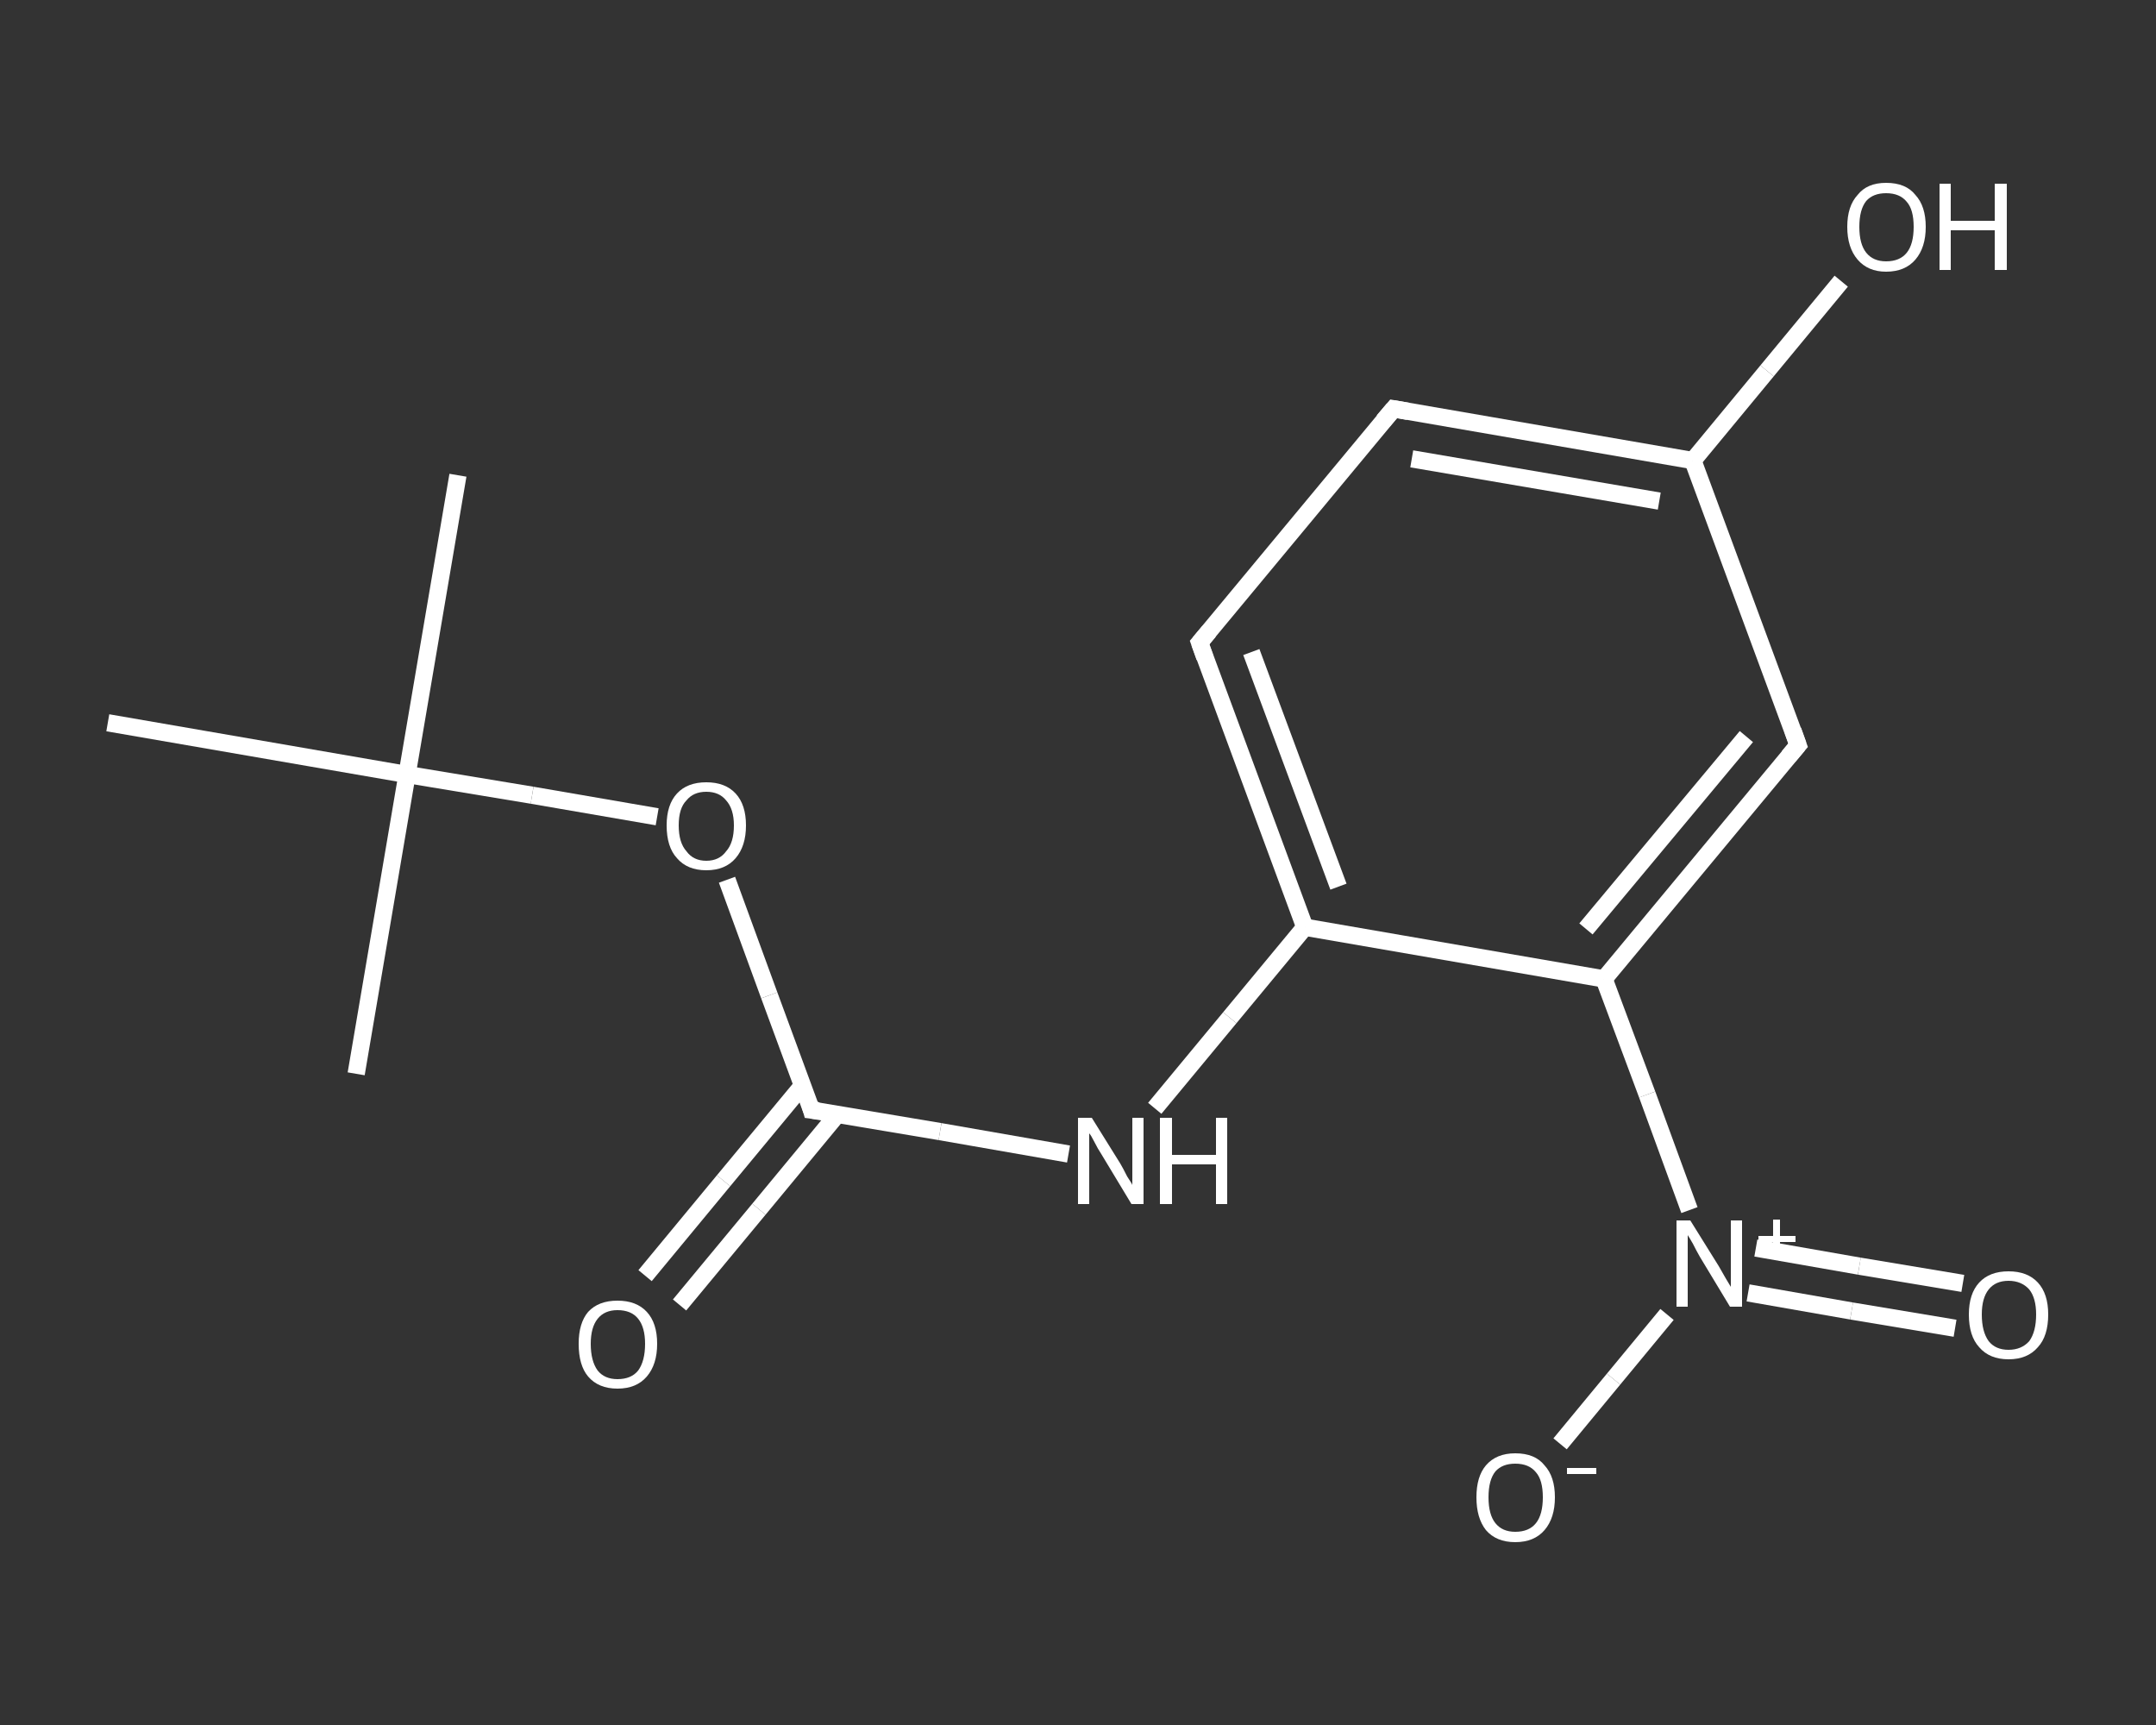 <?xml version='1.0' encoding='iso-8859-1'?>
<svg version='1.1' baseProfile='full'
              xmlns='http://www.w3.org/2000/svg'
                      xmlns:rdkit='http://www.rdkit.org/xml'
                      xmlns:xlink='http://www.w3.org/1999/xlink'
                  xml:space='preserve'
width='250px' height='200px' viewBox='0 0 250 200'>
<rect x="0" y="0" width="250" height="200" fill="#333333" stroke="none"/>
<!-- END OF HEADER -->
<rect style='opacity:1.0;fill:transparent;stroke:none' width='250.0' height='200.0' x='0.0' y='0.0'> </rect>
<path class='bond-0 atom-0 atom-1' d='M 53.1,55.1 L 47.2,89.8' style='fill:none;fill-rule:evenodd;stroke:#FFFFFF;stroke-width:2.0px;stroke-linecap:butt;stroke-linejoin:miter;stroke-opacity:1' />
<path class='bond-1 atom-1 atom-2' d='M 47.2,89.8 L 41.3,124.5' style='fill:none;fill-rule:evenodd;stroke:#FFFFFF;stroke-width:2.0px;stroke-linecap:butt;stroke-linejoin:miter;stroke-opacity:1' />
<path class='bond-2 atom-1 atom-3' d='M 47.2,89.8 L 12.5,83.8' style='fill:none;fill-rule:evenodd;stroke:#FFFFFF;stroke-width:2.0px;stroke-linecap:butt;stroke-linejoin:miter;stroke-opacity:1' />
<path class='bond-3 atom-1 atom-4' d='M 47.2,89.8 L 61.7,92.2' style='fill:none;fill-rule:evenodd;stroke:#FFFFFF;stroke-width:2.0px;stroke-linecap:butt;stroke-linejoin:miter;stroke-opacity:1' />
<path class='bond-3 atom-1 atom-4' d='M 61.7,92.2 L 76.2,94.7' style='fill:none;fill-rule:evenodd;stroke:#FFFFFF;stroke-width:2.0px;stroke-linecap:butt;stroke-linejoin:miter;stroke-opacity:1' />
<path class='bond-4 atom-4 atom-5' d='M 84.3,102.0 L 89.2,115.4' style='fill:none;fill-rule:evenodd;stroke:#FFFFFF;stroke-width:2.0px;stroke-linecap:butt;stroke-linejoin:miter;stroke-opacity:1' />
<path class='bond-4 atom-4 atom-5' d='M 89.2,115.4 L 94.1,128.7' style='fill:none;fill-rule:evenodd;stroke:#FFFFFF;stroke-width:2.0px;stroke-linecap:butt;stroke-linejoin:miter;stroke-opacity:1' />
<path class='bond-5 atom-5 atom-6' d='M 93.1,125.8 L 83.9,136.9' style='fill:none;fill-rule:evenodd;stroke:#FFFFFF;stroke-width:2.0px;stroke-linecap:butt;stroke-linejoin:miter;stroke-opacity:1' />
<path class='bond-5 atom-5 atom-6' d='M 83.9,136.9 L 74.8,147.9' style='fill:none;fill-rule:evenodd;stroke:#FFFFFF;stroke-width:2.0px;stroke-linecap:butt;stroke-linejoin:miter;stroke-opacity:1' />
<path class='bond-5 atom-5 atom-6' d='M 97.1,129.2 L 88.0,140.2' style='fill:none;fill-rule:evenodd;stroke:#FFFFFF;stroke-width:2.0px;stroke-linecap:butt;stroke-linejoin:miter;stroke-opacity:1' />
<path class='bond-5 atom-5 atom-6' d='M 88.0,140.2 L 78.8,151.3' style='fill:none;fill-rule:evenodd;stroke:#FFFFFF;stroke-width:2.0px;stroke-linecap:butt;stroke-linejoin:miter;stroke-opacity:1' />
<path class='bond-6 atom-5 atom-7' d='M 94.1,128.7 L 109.0,131.2' style='fill:none;fill-rule:evenodd;stroke:#FFFFFF;stroke-width:2.0px;stroke-linecap:butt;stroke-linejoin:miter;stroke-opacity:1' />
<path class='bond-6 atom-5 atom-7' d='M 109.0,131.2 L 123.9,133.8' style='fill:none;fill-rule:evenodd;stroke:#FFFFFF;stroke-width:2.0px;stroke-linecap:butt;stroke-linejoin:miter;stroke-opacity:1' />
<path class='bond-7 atom-7 atom-8' d='M 133.9,128.5 L 142.6,118.0' style='fill:none;fill-rule:evenodd;stroke:#FFFFFF;stroke-width:2.0px;stroke-linecap:butt;stroke-linejoin:miter;stroke-opacity:1' />
<path class='bond-7 atom-7 atom-8' d='M 142.6,118.0 L 151.3,107.5' style='fill:none;fill-rule:evenodd;stroke:#FFFFFF;stroke-width:2.0px;stroke-linecap:butt;stroke-linejoin:miter;stroke-opacity:1' />
<path class='bond-8 atom-8 atom-9' d='M 151.3,107.5 L 139.1,74.5' style='fill:none;fill-rule:evenodd;stroke:#FFFFFF;stroke-width:2.0px;stroke-linecap:butt;stroke-linejoin:miter;stroke-opacity:1' />
<path class='bond-8 atom-8 atom-9' d='M 155.2,102.8 L 145.1,75.6' style='fill:none;fill-rule:evenodd;stroke:#FFFFFF;stroke-width:2.0px;stroke-linecap:butt;stroke-linejoin:miter;stroke-opacity:1' />
<path class='bond-9 atom-9 atom-10' d='M 139.1,74.5 L 161.6,47.4' style='fill:none;fill-rule:evenodd;stroke:#FFFFFF;stroke-width:2.0px;stroke-linecap:butt;stroke-linejoin:miter;stroke-opacity:1' />
<path class='bond-10 atom-10 atom-11' d='M 161.6,47.4 L 196.3,53.4' style='fill:none;fill-rule:evenodd;stroke:#FFFFFF;stroke-width:2.0px;stroke-linecap:butt;stroke-linejoin:miter;stroke-opacity:1' />
<path class='bond-10 atom-10 atom-11' d='M 163.7,53.2 L 192.4,58.1' style='fill:none;fill-rule:evenodd;stroke:#FFFFFF;stroke-width:2.0px;stroke-linecap:butt;stroke-linejoin:miter;stroke-opacity:1' />
<path class='bond-11 atom-11 atom-12' d='M 196.3,53.4 L 204.9,43.0' style='fill:none;fill-rule:evenodd;stroke:#FFFFFF;stroke-width:2.0px;stroke-linecap:butt;stroke-linejoin:miter;stroke-opacity:1' />
<path class='bond-11 atom-11 atom-12' d='M 204.9,43.0 L 213.5,32.6' style='fill:none;fill-rule:evenodd;stroke:#FFFFFF;stroke-width:2.0px;stroke-linecap:butt;stroke-linejoin:miter;stroke-opacity:1' />
<path class='bond-12 atom-11 atom-13' d='M 196.3,53.4 L 208.5,86.4' style='fill:none;fill-rule:evenodd;stroke:#FFFFFF;stroke-width:2.0px;stroke-linecap:butt;stroke-linejoin:miter;stroke-opacity:1' />
<path class='bond-13 atom-13 atom-14' d='M 208.5,86.4 L 186.0,113.5' style='fill:none;fill-rule:evenodd;stroke:#FFFFFF;stroke-width:2.0px;stroke-linecap:butt;stroke-linejoin:miter;stroke-opacity:1' />
<path class='bond-13 atom-13 atom-14' d='M 202.5,85.4 L 183.9,107.7' style='fill:none;fill-rule:evenodd;stroke:#FFFFFF;stroke-width:2.0px;stroke-linecap:butt;stroke-linejoin:miter;stroke-opacity:1' />
<path class='bond-14 atom-14 atom-15' d='M 186.0,113.5 L 191.0,126.9' style='fill:none;fill-rule:evenodd;stroke:#FFFFFF;stroke-width:2.0px;stroke-linecap:butt;stroke-linejoin:miter;stroke-opacity:1' />
<path class='bond-14 atom-14 atom-15' d='M 191.0,126.9 L 195.9,140.3' style='fill:none;fill-rule:evenodd;stroke:#FFFFFF;stroke-width:2.0px;stroke-linecap:butt;stroke-linejoin:miter;stroke-opacity:1' />
<path class='bond-15 atom-15 atom-16' d='M 202.7,149.9 L 214.7,152.0' style='fill:none;fill-rule:evenodd;stroke:#FFFFFF;stroke-width:2.0px;stroke-linecap:butt;stroke-linejoin:miter;stroke-opacity:1' />
<path class='bond-15 atom-15 atom-16' d='M 214.7,152.0 L 226.7,154.0' style='fill:none;fill-rule:evenodd;stroke:#FFFFFF;stroke-width:2.0px;stroke-linecap:butt;stroke-linejoin:miter;stroke-opacity:1' />
<path class='bond-15 atom-15 atom-16' d='M 203.6,144.7 L 215.6,146.8' style='fill:none;fill-rule:evenodd;stroke:#FFFFFF;stroke-width:2.0px;stroke-linecap:butt;stroke-linejoin:miter;stroke-opacity:1' />
<path class='bond-15 atom-15 atom-16' d='M 215.6,146.8 L 227.6,148.8' style='fill:none;fill-rule:evenodd;stroke:#FFFFFF;stroke-width:2.0px;stroke-linecap:butt;stroke-linejoin:miter;stroke-opacity:1' />
<path class='bond-16 atom-15 atom-17' d='M 193.3,152.4 L 187.1,159.9' style='fill:none;fill-rule:evenodd;stroke:#FFFFFF;stroke-width:2.0px;stroke-linecap:butt;stroke-linejoin:miter;stroke-opacity:1' />
<path class='bond-16 atom-15 atom-17' d='M 187.1,159.9 L 180.9,167.4' style='fill:none;fill-rule:evenodd;stroke:#FFFFFF;stroke-width:2.0px;stroke-linecap:butt;stroke-linejoin:miter;stroke-opacity:1' />
<path class='bond-17 atom-14 atom-8' d='M 186.0,113.5 L 151.3,107.5' style='fill:none;fill-rule:evenodd;stroke:#FFFFFF;stroke-width:2.0px;stroke-linecap:butt;stroke-linejoin:miter;stroke-opacity:1' />
<path d='M 93.9,128.0 L 94.1,128.7 L 94.9,128.8' style='fill:none;stroke:#FFFFFF;stroke-width:2.0px;stroke-linecap:butt;stroke-linejoin:miter;stroke-opacity:1;' />
<path d='M 139.7,76.2 L 139.1,74.5 L 140.2,73.2' style='fill:none;stroke:#FFFFFF;stroke-width:2.0px;stroke-linecap:butt;stroke-linejoin:miter;stroke-opacity:1;' />
<path d='M 160.4,48.8 L 161.6,47.4 L 163.3,47.7' style='fill:none;stroke:#FFFFFF;stroke-width:2.0px;stroke-linecap:butt;stroke-linejoin:miter;stroke-opacity:1;' />
<path d='M 207.9,84.7 L 208.5,86.4 L 207.4,87.7' style='fill:none;stroke:#FFFFFF;stroke-width:2.0px;stroke-linecap:butt;stroke-linejoin:miter;stroke-opacity:1;' />
<path class='atom-4' d='M 77.3 95.7
Q 77.3 93.3, 78.5 92.0
Q 79.7 90.7, 81.9 90.7
Q 84.1 90.7, 85.3 92.0
Q 86.5 93.3, 86.5 95.7
Q 86.5 98.1, 85.3 99.5
Q 84.1 100.9, 81.9 100.9
Q 79.7 100.9, 78.5 99.5
Q 77.3 98.2, 77.3 95.7
M 81.9 99.8
Q 83.4 99.8, 84.2 98.7
Q 85.1 97.7, 85.1 95.7
Q 85.1 93.8, 84.2 92.8
Q 83.4 91.8, 81.9 91.8
Q 80.4 91.8, 79.6 92.8
Q 78.7 93.7, 78.7 95.7
Q 78.7 97.7, 79.6 98.7
Q 80.4 99.8, 81.9 99.8
' fill='#FFFFFF'/>
<path class='atom-6' d='M 67.1 155.8
Q 67.1 153.4, 68.2 152.1
Q 69.4 150.8, 71.6 150.8
Q 73.8 150.8, 75.0 152.1
Q 76.2 153.4, 76.2 155.8
Q 76.2 158.2, 75.0 159.6
Q 73.8 161.0, 71.6 161.0
Q 69.4 161.0, 68.2 159.6
Q 67.1 158.3, 67.1 155.8
M 71.6 159.9
Q 73.2 159.9, 74.0 158.9
Q 74.8 157.8, 74.8 155.8
Q 74.8 153.9, 74.0 152.9
Q 73.2 151.9, 71.6 151.9
Q 70.1 151.9, 69.3 152.9
Q 68.5 153.9, 68.5 155.8
Q 68.5 157.8, 69.3 158.9
Q 70.1 159.9, 71.6 159.9
' fill='#FFFFFF'/>
<path class='atom-7' d='M 126.6 129.6
L 129.9 134.9
Q 130.2 135.4, 130.7 136.4
Q 131.3 137.3, 131.3 137.4
L 131.3 129.6
L 132.6 129.6
L 132.6 139.6
L 131.2 139.6
L 127.7 133.8
Q 127.3 133.2, 126.9 132.4
Q 126.5 131.6, 126.3 131.4
L 126.3 139.6
L 125.0 139.6
L 125.0 129.6
L 126.6 129.6
' fill='#FFFFFF'/>
<path class='atom-7' d='M 134.5 129.6
L 135.9 129.6
L 135.9 133.9
L 141.0 133.9
L 141.0 129.6
L 142.3 129.6
L 142.3 139.6
L 141.0 139.6
L 141.0 135.0
L 135.9 135.0
L 135.9 139.6
L 134.5 139.6
L 134.5 129.6
' fill='#FFFFFF'/>
<path class='atom-12' d='M 214.2 26.3
Q 214.2 23.9, 215.4 22.6
Q 216.5 21.2, 218.7 21.2
Q 221.0 21.2, 222.1 22.6
Q 223.3 23.9, 223.3 26.3
Q 223.3 28.7, 222.1 30.1
Q 220.9 31.5, 218.7 31.5
Q 216.6 31.5, 215.4 30.1
Q 214.2 28.7, 214.2 26.3
M 218.7 30.3
Q 220.3 30.3, 221.1 29.3
Q 221.9 28.3, 221.9 26.3
Q 221.9 24.3, 221.1 23.4
Q 220.3 22.4, 218.7 22.4
Q 217.2 22.4, 216.4 23.3
Q 215.6 24.3, 215.6 26.3
Q 215.6 28.3, 216.4 29.3
Q 217.2 30.3, 218.7 30.3
' fill='#FFFFFF'/>
<path class='atom-12' d='M 224.9 21.3
L 226.2 21.3
L 226.2 25.6
L 231.3 25.6
L 231.3 21.3
L 232.7 21.3
L 232.7 31.3
L 231.3 31.3
L 231.3 26.7
L 226.2 26.7
L 226.2 31.3
L 224.9 31.3
L 224.9 21.3
' fill='#FFFFFF'/>
<path class='atom-15' d='M 196.0 141.5
L 199.3 146.8
Q 199.6 147.3, 200.1 148.2
Q 200.7 149.2, 200.7 149.2
L 200.7 141.5
L 202.0 141.5
L 202.0 151.5
L 200.6 151.5
L 197.1 145.7
Q 196.7 145.0, 196.3 144.2
Q 195.9 143.5, 195.7 143.2
L 195.7 151.5
L 194.4 151.5
L 194.4 141.5
L 196.0 141.5
' fill='#FFFFFF'/>
<path class='atom-15' d='M 203.9 143.3
L 205.6 143.3
L 205.6 141.4
L 206.4 141.4
L 206.4 143.3
L 208.2 143.3
L 208.2 144.0
L 206.4 144.0
L 206.4 145.8
L 205.6 145.8
L 205.6 144.0
L 203.9 144.0
L 203.9 143.3
' fill='#FFFFFF'/>
<path class='atom-16' d='M 228.3 152.4
Q 228.3 150.0, 229.5 148.7
Q 230.7 147.4, 232.9 147.4
Q 235.1 147.4, 236.3 148.7
Q 237.5 150.0, 237.5 152.4
Q 237.5 154.9, 236.3 156.2
Q 235.1 157.6, 232.9 157.6
Q 230.7 157.6, 229.5 156.2
Q 228.3 154.9, 228.3 152.4
M 232.9 156.5
Q 234.4 156.5, 235.3 155.5
Q 236.1 154.4, 236.1 152.4
Q 236.1 150.5, 235.3 149.5
Q 234.4 148.5, 232.9 148.5
Q 231.4 148.5, 230.6 149.5
Q 229.8 150.5, 229.8 152.4
Q 229.8 154.4, 230.6 155.5
Q 231.4 156.5, 232.9 156.5
' fill='#FFFFFF'/>
<path class='atom-17' d='M 171.2 173.6
Q 171.2 171.2, 172.3 169.9
Q 173.5 168.5, 175.7 168.5
Q 178.0 168.5, 179.1 169.9
Q 180.3 171.2, 180.3 173.6
Q 180.3 176.0, 179.1 177.4
Q 177.9 178.8, 175.7 178.8
Q 173.5 178.8, 172.3 177.4
Q 171.2 176.0, 171.2 173.6
M 175.7 177.6
Q 177.3 177.6, 178.1 176.6
Q 178.9 175.6, 178.9 173.6
Q 178.9 171.6, 178.1 170.7
Q 177.3 169.7, 175.7 169.7
Q 174.2 169.7, 173.4 170.6
Q 172.6 171.6, 172.6 173.6
Q 172.6 175.6, 173.4 176.6
Q 174.2 177.6, 175.7 177.6
' fill='#FFFFFF'/>
<path class='atom-17' d='M 181.7 170.2
L 185.1 170.2
L 185.1 170.9
L 181.7 170.9
L 181.7 170.2
' fill='#FFFFFF'/>
</svg>

